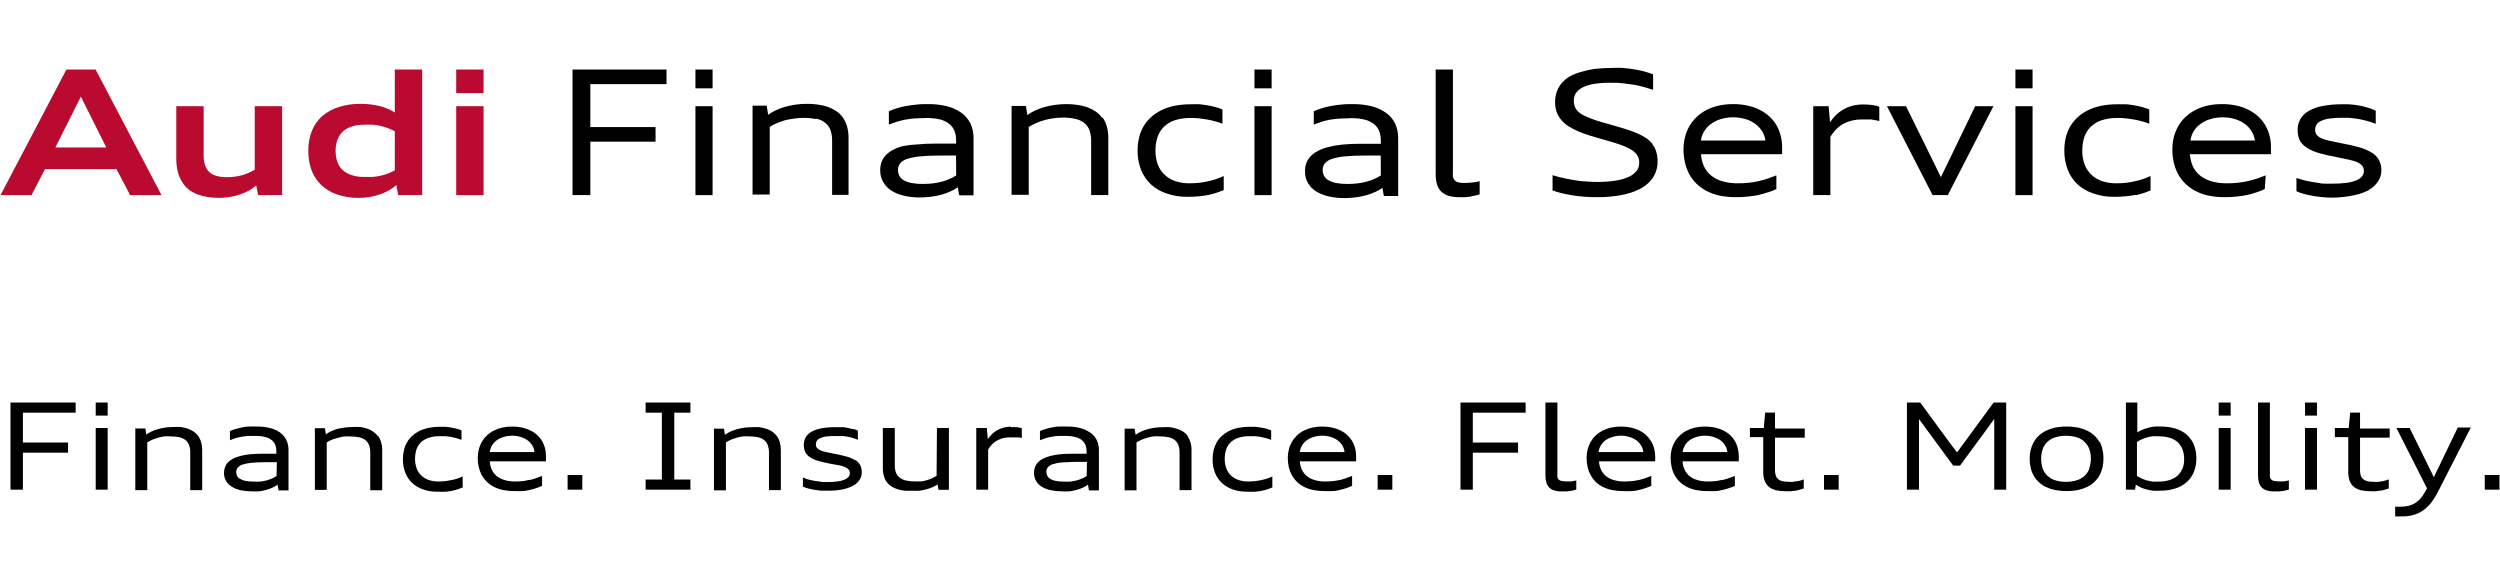 <svg xmlns="http://www.w3.org/2000/svg" xmlns:xlink="http://www.w3.org/1999/xlink" width="274" height="64" viewBox="0 0 274 64"><defs><clipPath id="a"><path d="M14.26,21.38l-1.49-2.84H4.93L3.46,21.38H.06L7.28,7.62h3.2L17.7,21.38ZM9.94,12.74c-.18-.37-.36-.72-.54-1.07l-.54-1.08-.54,1.08-.54,1.08L6.07,16.16h5.58Z" style="fill:none;clip-rule:evenodd"/></clipPath><clipPath id="b"><path d="M28.29,21.38l-.21-1.06a4.5,4.5,0,0,1-.76.55,6.34,6.34,0,0,1-.95.42,7.11,7.11,0,0,1-1.08.28,7.48,7.48,0,0,1-1.16.12,9.9,9.9,0,0,1-1.23-.08,5.27,5.27,0,0,1-1.14-.27,3.66,3.66,0,0,1-1-.51A2.9,2.9,0,0,1,20,20a4,4,0,0,1-.51-1.14,6.33,6.33,0,0,1-.17-1.53V11.64h3V17a3.75,3.75,0,0,0,.14,1.07,1.85,1.85,0,0,0,.45.76,2,2,0,0,0,.79.44,4,4,0,0,0,1.16.15,5.94,5.94,0,0,0,.87-.06,4.89,4.89,0,0,0,.78-.15,5.59,5.59,0,0,0,.72-.26,7.46,7.46,0,0,0,.69-.35V11.64h3v9.74Z" style="fill:none;clip-rule:evenodd"/></clipPath><clipPath id="c"><path d="M43.64,21.38l-.2-1.1a4.08,4.08,0,0,1-.8.57,5.15,5.15,0,0,1-1,.45,8,8,0,0,1-1.12.29,6.94,6.94,0,0,1-1.2.1A7.1,7.1,0,0,1,37,21.33a4.79,4.79,0,0,1-1.74-1,4.52,4.52,0,0,1-1.1-1.63,6,6,0,0,1-.37-2.17,5.69,5.69,0,0,1,.38-2.16,4.44,4.44,0,0,1,1.12-1.63,5.24,5.24,0,0,1,1.81-1,7.76,7.76,0,0,1,2.46-.36,7.59,7.59,0,0,1,1.07.07,8,8,0,0,1,1,.18,6.2,6.2,0,0,1,.89.3,4.82,4.82,0,0,1,.75.4V7.62h3V21.38Zm-.37-7a6.74,6.74,0,0,0-.74-.33,5,5,0,0,0-.78-.24,7.18,7.18,0,0,0-.85-.14,9.71,9.71,0,0,0-1,0,4.49,4.49,0,0,0-1.33.19,2.64,2.64,0,0,0-1,.56,2.39,2.39,0,0,0-.59.9,3.82,3.82,0,0,0,0,2.44,2.28,2.28,0,0,0,.59.89,2.49,2.49,0,0,0,1,.55,4.19,4.19,0,0,0,1.33.19c.36,0,.68,0,1,0a7.18,7.18,0,0,0,.85-.14,5,5,0,0,0,.78-.24,6.87,6.87,0,0,0,.74-.34Z" style="fill:none;clip-rule:evenodd"/></clipPath><clipPath id="d"><rect x="0.06" y="7.4" width="273.88" height="49.21" style="fill:none"/></clipPath><clipPath id="e"><rect x="1.06" y="7.39" width="273" height="50" style="fill:none"/></clipPath><clipPath id="f"><path d="M50,10.21h3V7.62H50Zm0,11.18h3V11.64H50Z" style="fill:none;clip-rule:evenodd"/></clipPath><clipPath id="g"><rect x="0.06" y="7.39" width="274" height="50" style="fill:none"/></clipPath><clipPath id="h"><polygon points="71.85 13.93 64.7 13.93 64.7 9.22 73.05 9.22 73.05 7.62 62.75 7.62 62.75 21.38 64.7 21.38 64.7 15.53 71.85 15.53 71.85 13.93" style="fill:none;clip-rule:evenodd"/></clipPath><clipPath id="j"><rect x="76.22" y="11.64" width="1.88" height="9.75" style="fill:none"/></clipPath><clipPath id="l"><rect x="76.22" y="7.62" width="1.88" height="2.06" style="fill:none"/></clipPath><clipPath id="n"><path d="M89.42,13a2.25,2.25,0,0,1,1,.44,1.81,1.81,0,0,1,.59.79,3.36,3.36,0,0,1,.19,1.22v5.91H93V15.15a4.53,4.53,0,0,0-.16-1.28,3.24,3.24,0,0,0-.47-1,2.7,2.7,0,0,0-.73-.7,4.17,4.17,0,0,0-.92-.46,5.26,5.26,0,0,0-1.09-.25,7.67,7.67,0,0,0-1.19-.08,8.69,8.69,0,0,0-1.26.09,9.9,9.9,0,0,0-1.16.24,6.76,6.76,0,0,0-1,.38,5,5,0,0,0-.83.49l-.16-1H82.48v9.74h1.88V13.91a5.11,5.11,0,0,1,.74-.39,9.41,9.41,0,0,1,.9-.33A10,10,0,0,1,87,13a7.59,7.59,0,0,1,1.07-.08,5.91,5.91,0,0,1,1.34.13" style="fill:none;clip-rule:evenodd"/></clipPath><clipPath id="p"><path d="M105.32,12.33a4.63,4.63,0,0,0-1.56-.69,8,8,0,0,0-2-.23c-.49,0-.95,0-1.36.06a11.4,11.4,0,0,0-1.15.16,7.59,7.59,0,0,0-1,.25,8,8,0,0,0-.83.31v1.46c.28-.11.57-.21.85-.3a8.06,8.06,0,0,1,.91-.23,10.33,10.33,0,0,1,1.07-.14c.39,0,.82-.05,1.31-.05a6.23,6.23,0,0,1,1.47.16,2.66,2.66,0,0,1,1,.48,1.92,1.92,0,0,1,.58.77,2.91,2.91,0,0,1,.18,1.06v.34l-.74,0-.78,0h-.81a18.48,18.48,0,0,0-1.92.09A9.91,9.91,0,0,0,99,16a5,5,0,0,0-1.14.43,3.07,3.07,0,0,0-.79.59,2.23,2.23,0,0,0-.46.75,2.81,2.81,0,0,0-.14.89A2.43,2.43,0,0,0,96.83,20a2.67,2.67,0,0,0,.91.92,4.56,4.56,0,0,0,1.37.54,7.58,7.58,0,0,0,1.7.18,9.65,9.65,0,0,0,1.23-.08,7.54,7.54,0,0,0,1.13-.22,6.64,6.64,0,0,0,1-.36,4.09,4.09,0,0,0,.8-.46l.16.89h1.57V15.15a3.71,3.71,0,0,0-.35-1.65A3.25,3.25,0,0,0,105.32,12.33Zm-.52,6.89a3.71,3.71,0,0,1-.71.39,5.31,5.31,0,0,1-.85.3,7.39,7.39,0,0,1-1,.19,9.56,9.56,0,0,1-1.09.06,6.34,6.34,0,0,1-1.24-.1,2.71,2.71,0,0,1-.85-.3,1.21,1.21,0,0,1-.49-.49,1.4,1.4,0,0,1-.15-.66,1.09,1.09,0,0,1,.24-.71,1.72,1.72,0,0,1,.78-.49,6.7,6.7,0,0,1,1.39-.27,20.2,20.2,0,0,1,2.07-.09h1.88Z" style="fill:none;clip-rule:evenodd"/></clipPath><clipPath id="r"><path d="M120.78,12.9a2.7,2.7,0,0,0-.73-.7,4.17,4.17,0,0,0-.92-.46,5.26,5.26,0,0,0-1.09-.25,7.67,7.67,0,0,0-1.19-.08,8.69,8.69,0,0,0-1.26.09,9.9,9.9,0,0,0-1.16.24,6.76,6.76,0,0,0-1,.38,5,5,0,0,0-.83.49l-.16-1h-1.57v9.74h1.88V13.91a5.11,5.11,0,0,1,.74-.39,7.28,7.28,0,0,1,1.91-.55,7.48,7.48,0,0,1,1.07-.08,5.91,5.91,0,0,1,1.34.13,2.49,2.49,0,0,1,1,.43,1.91,1.91,0,0,1,.59.8,3.59,3.59,0,0,1,.19,1.22v5.91h1.88V15.15a4.53,4.53,0,0,0-.16-1.28,3.24,3.24,0,0,0-.47-1" style="fill:none;clip-rule:evenodd"/></clipPath><clipPath id="t"><path d="M134.12,20.87V19.29c-.21.1-.44.19-.7.29a7.24,7.24,0,0,1-.85.25,8.86,8.86,0,0,1-1,.19,11.12,11.12,0,0,1-1.21.07,4.91,4.91,0,0,1-1.53-.23,3.24,3.24,0,0,1-1.17-.69,3,3,0,0,1-.76-1.12,4.34,4.34,0,0,1-.26-1.55,4.46,4.46,0,0,1,.22-1.45,2.77,2.77,0,0,1,.68-1.13,3.15,3.15,0,0,1,1.19-.73,5.33,5.33,0,0,1,1.75-.26c.34,0,.68,0,1,.05s.64.08.94.14.58.12.84.2a5.05,5.05,0,0,1,.72.24V12a7,7,0,0,0-.7-.25c-.27-.07-.55-.14-.85-.19s-.62-.1-.94-.13-.66,0-1,0a9,9,0,0,0-1.79.17,6.41,6.41,0,0,0-1.46.5,4.92,4.92,0,0,0-1.13.78,4.67,4.67,0,0,0-.8,1,4.48,4.48,0,0,0-.47,1.22,5.75,5.75,0,0,0-.16,1.39,5.65,5.65,0,0,0,.37,2.1,4.48,4.48,0,0,0,1.08,1.61,4.8,4.8,0,0,0,1.71,1,6.67,6.67,0,0,0,2.31.37,13,13,0,0,0,1.32-.06,9.34,9.34,0,0,0,1.05-.16,7.5,7.5,0,0,0,.86-.24c.26-.09.51-.18.74-.28" style="fill:none;clip-rule:evenodd"/></clipPath><clipPath id="v"><rect x="137.49" y="7.62" width="1.88" height="2.06" style="fill:none"/></clipPath><clipPath id="x"><rect x="137.49" y="11.64" width="1.88" height="9.75" style="fill:none"/></clipPath><clipPath id="z"><path d="M151.86,12.33a4.63,4.63,0,0,0-1.56-.69,8,8,0,0,0-2-.23c-.49,0-.95,0-1.36.06a11.4,11.4,0,0,0-1.15.16,9,9,0,0,0-1.8.56v1.46c.28-.11.57-.21.85-.3a8.06,8.06,0,0,1,.91-.23A10.33,10.33,0,0,1,146.8,13c.39,0,.82-.05,1.31-.05a6.23,6.23,0,0,1,1.47.16,2.74,2.74,0,0,1,1,.48,1.92,1.92,0,0,1,.58.77,2.91,2.91,0,0,1,.18,1.06v.34l-.74,0-.78,0H149a18.48,18.48,0,0,0-1.92.09,9.91,9.91,0,0,0-1.52.27,5,5,0,0,0-1.14.43,3.07,3.07,0,0,0-.79.59,2.23,2.23,0,0,0-.46.75,2.56,2.56,0,0,0-.14.89,2.43,2.43,0,0,0,.33,1.29,2.67,2.67,0,0,0,.91.92,4.56,4.56,0,0,0,1.37.54,7.58,7.58,0,0,0,1.7.18,9.65,9.65,0,0,0,1.23-.08,7.8,7.8,0,0,0,1.13-.22,6.51,6.51,0,0,0,1-.36,4.18,4.18,0,0,0,.81-.46l.16.89h1.57V15.15a3.71,3.71,0,0,0-.35-1.65A3.25,3.25,0,0,0,151.86,12.33Zm-.52,6.89a3.71,3.71,0,0,1-.71.39,5.31,5.31,0,0,1-.85.3,7.24,7.24,0,0,1-1,.19,9.25,9.25,0,0,1-1.08.06,6.34,6.34,0,0,1-1.24-.1,2.71,2.71,0,0,1-.85-.3,1.16,1.16,0,0,1-.49-.49,1.4,1.4,0,0,1-.16-.66,1.1,1.1,0,0,1,.25-.71,1.72,1.72,0,0,1,.78-.49,6.7,6.7,0,0,1,1.39-.27,20.2,20.2,0,0,1,2.07-.09h1.88Z" style="fill:none;clip-rule:evenodd"/></clipPath><clipPath id="ab"><path d="M161.21,21.52l.52-.1.44-.11V19.86a4.78,4.78,0,0,1-.78.14,7.81,7.81,0,0,1-1,.05,2,2,0,0,1-.6-.07.81.81,0,0,1-.37-.23.94.94,0,0,1-.18-.36,2.68,2.68,0,0,1,0-.52V7.62h-1.89V19.1a4,4,0,0,0,.14,1.09,1.87,1.87,0,0,0,.44.78,2,2,0,0,0,.81.48,4,4,0,0,0,1.23.16l.7,0,.6-.07" style="fill:none;clip-rule:evenodd"/></clipPath><clipPath id="ad"><path d="M181.12,15.78a3.13,3.13,0,0,0-.76-.68,6.54,6.54,0,0,0-1.06-.55c-.4-.16-.84-.32-1.34-.47l-1.61-.47c-.53-.14-1-.28-1.4-.41a9.38,9.38,0,0,1-1-.38,4.76,4.76,0,0,1-.72-.37,2.19,2.19,0,0,1-.44-.41,1.29,1.29,0,0,1-.23-.47,2,2,0,0,1-.07-.56,1.49,1.49,0,0,1,.25-.84,2,2,0,0,1,.76-.61,4.45,4.45,0,0,1,1.24-.37,10.86,10.86,0,0,1,1.72-.12c.5,0,1,0,1.4.06s.85.09,1.23.16.74.15,1.09.25.67.2,1,.3V8.15c-.28-.11-.59-.21-.93-.31a9.71,9.71,0,0,0-1.08-.23c-.39-.07-.81-.12-1.25-.16s-.91,0-1.4,0a14.26,14.26,0,0,0-1.8.11,9.38,9.38,0,0,0-1.49.34A5.3,5.3,0,0,0,172,8.4a3.59,3.59,0,0,0-.85.73,2.93,2.93,0,0,0-.52.9,3.31,3.31,0,0,0-.19,1.05,3.45,3.45,0,0,0,.15,1.15,3.08,3.08,0,0,0,.51.9,3.75,3.75,0,0,0,.81.71,7.64,7.64,0,0,0,1.07.56c.4.17.83.32,1.3.47s1,.29,1.48.43.91.26,1.29.38.72.24,1,.36a5.09,5.09,0,0,1,.74.37,2.31,2.31,0,0,1,.5.4,1.71,1.71,0,0,1,.29.48,1.77,1.77,0,0,1,.08.58,1.37,1.37,0,0,1-.3.87,2.29,2.29,0,0,1-.88.66,5.76,5.76,0,0,1-1.42.4,12.43,12.43,0,0,1-1.94.14q-.69,0-1.38-.06c-.45,0-.89-.09-1.32-.16s-.83-.15-1.21-.24-.73-.18-1.05-.28v1.67a8.83,8.83,0,0,0,1,.3c.36.09.76.17,1.17.24s.86.11,1.33.15.93.05,1.42.05a14,14,0,0,0,2-.13,9.17,9.17,0,0,0,1.65-.36,5.81,5.81,0,0,0,1.28-.57,4.08,4.08,0,0,0,.91-.76,3,3,0,0,0,.55-.93,3.13,3.13,0,0,0,.2-1.07,3.63,3.63,0,0,0-.14-1.14,2.4,2.4,0,0,0-.45-.87" style="fill:none;clip-rule:evenodd"/></clipPath><clipPath id="af"><path d="M193.81,21.07a7,7,0,0,0,.88-.35v-1.5l-.88.33c-.3.1-.61.19-.95.28s-.71.14-1.1.19a10.24,10.24,0,0,1-1.29.07,5.92,5.92,0,0,1-1.72-.23,3.42,3.42,0,0,1-1.23-.64,2.77,2.77,0,0,1-.77-1,3.76,3.76,0,0,1-.32-1.32h8.89a.76.76,0,0,1,0-.15c0-.07,0-.13,0-.19a1.48,1.48,0,0,0,0-.21v-.19a5.11,5.11,0,0,0-.16-1.31,4.87,4.87,0,0,0-.47-1.15,4.16,4.16,0,0,0-.78-.95,4.71,4.71,0,0,0-1.06-.72,5.35,5.35,0,0,0-1.33-.46,7.08,7.08,0,0,0-1.57-.16,7.43,7.43,0,0,0-1.61.17,5.9,5.9,0,0,0-1.34.49,5,5,0,0,0-1.07.77,4.72,4.72,0,0,0-.78,1,4.54,4.54,0,0,0-.47,1.19,5.35,5.35,0,0,0-.17,1.34,6.62,6.62,0,0,0,.16,1.44,5.2,5.2,0,0,0,.47,1.27,4.52,4.52,0,0,0,.79,1.05,4.77,4.77,0,0,0,1.11.8,6,6,0,0,0,1.43.51,8.69,8.69,0,0,0,1.76.17,11.54,11.54,0,0,0,1.36-.07,10.09,10.09,0,0,0,1.18-.18,7,7,0,0,0,1-.29m-7-6.67a2.82,2.82,0,0,1,.76-.82,3.35,3.35,0,0,1,1.09-.53,4.43,4.43,0,0,1,1.34-.19,4.48,4.48,0,0,1,1.34.19,3.4,3.4,0,0,1,1.08.53,3,3,0,0,1,.76.82,2.56,2.56,0,0,1,.35,1h-7.07a2.56,2.56,0,0,1,.35-1" style="fill:none;clip-rule:evenodd"/></clipPath><clipPath id="ah"><path d="M204.23,11.45a4.62,4.62,0,0,0-1.28.16,4,4,0,0,0-1,.44,3.8,3.8,0,0,0-.79.62,5.55,5.55,0,0,0-.59.73l-.15-1.76h-1.69v9.74h1.88V15a3.29,3.29,0,0,1,.26-.39,3.36,3.36,0,0,1,.36-.42,3.21,3.21,0,0,1,.47-.41,3.34,3.34,0,0,1,.62-.35,4,4,0,0,1,.76-.24,4.42,4.42,0,0,1,.93-.1l.53,0,.51,0,.48.08a3.12,3.12,0,0,1,.44.09V11.69a3.54,3.54,0,0,0-.76-.18,7.21,7.21,0,0,0-1-.06" style="fill:none;clip-rule:evenodd"/></clipPath><clipPath id="aj"><path d="M213.48,21.38l5-9.74h-2l-3,6.21-.38.78c-.13.26-.26.52-.38.78l-.38-.78c-.13-.26-.26-.52-.38-.78l-3.06-6.21h-2.09l5,9.74Z" style="fill:none;clip-rule:evenodd"/></clipPath><clipPath id="al"><rect x="220.89" y="7.62" width="1.88" height="2.06" style="fill:none"/></clipPath><clipPath id="an"><rect x="220.89" y="11.64" width="1.88" height="9.75" style="fill:none"/></clipPath><clipPath id="ap"><path d="M234.1,21.39a8.12,8.12,0,0,0,.86-.24c.26-.09.51-.18.74-.28V19.29c-.21.1-.45.19-.7.29a7.43,7.43,0,0,1-.86.25,8.86,8.86,0,0,1-1,.19,9,9,0,0,1-1.2.07,4.82,4.82,0,0,1-1.53-.23,3.37,3.37,0,0,1-1.18-.69,3.15,3.15,0,0,1-.75-1.12,4.13,4.13,0,0,1-.26-1.55,4.75,4.75,0,0,1,.21-1.45,2.9,2.9,0,0,1,.69-1.13,3.15,3.15,0,0,1,1.19-.73,5.29,5.29,0,0,1,1.75-.26c.34,0,.68,0,1,.05s.64.08.94.14.58.12.84.2a6.07,6.07,0,0,1,.72.24V12a6.42,6.42,0,0,0-.71-.25c-.26-.07-.55-.13-.85-.19a8.88,8.88,0,0,0-.94-.13c-.33,0-.65,0-1,0a9,9,0,0,0-1.8.17,6.59,6.59,0,0,0-1.46.5,4.85,4.85,0,0,0-1.12.78,4.39,4.39,0,0,0-.8,1,4.85,4.85,0,0,0-.48,1.22,6.3,6.3,0,0,0-.15,1.39,5.65,5.65,0,0,0,.37,2.1,4.46,4.46,0,0,0,1.07,1.61,4.84,4.84,0,0,0,1.72,1,6.67,6.67,0,0,0,2.31.37,13,13,0,0,0,1.31-.06,9.54,9.54,0,0,0,1.06-.16" style="fill:none;clip-rule:evenodd"/></clipPath><clipPath id="ar"><path d="M248.32,19.22l-.88.33c-.3.1-.62.19-1,.28s-.7.14-1.09.19a10.24,10.24,0,0,1-1.29.07,5.87,5.87,0,0,1-1.72-.23,3.42,3.42,0,0,1-1.23-.64,2.8,2.8,0,0,1-.78-1,4.26,4.26,0,0,1-.32-1.32h8.89s0-.1,0-.15a1.15,1.15,0,0,1,0-.19c0-.07,0-.14,0-.21v-.19a5.11,5.11,0,0,0-.16-1.31,4.51,4.51,0,0,0-.48-1.15,4.12,4.12,0,0,0-.77-.95,4.71,4.71,0,0,0-1.06-.72,5.35,5.35,0,0,0-1.33-.46,7.08,7.08,0,0,0-1.57-.16,7.36,7.36,0,0,0-1.61.17,5.9,5.9,0,0,0-1.34.49,5,5,0,0,0-1.07.77,4.42,4.42,0,0,0-.78,1,5,5,0,0,0-.48,1.19,5.85,5.85,0,0,0-.16,1.34,6.05,6.05,0,0,0,.16,1.44,4.82,4.82,0,0,0,.47,1.27,4.52,4.52,0,0,0,.79,1.05,4.77,4.77,0,0,0,1.11.8,5.88,5.88,0,0,0,1.43.51,8.69,8.69,0,0,0,1.76.17,11.54,11.54,0,0,0,1.36-.07,9.6,9.6,0,0,0,1.17-.18,7.19,7.19,0,0,0,1-.29,7.68,7.68,0,0,0,.88-.35Zm-7.9-4.82a2.69,2.69,0,0,1,.76-.82,3.35,3.35,0,0,1,1.09-.53,4.43,4.43,0,0,1,1.34-.19,4.36,4.36,0,0,1,1.33.19,3.35,3.35,0,0,1,1.09.53,2.79,2.79,0,0,1,.75.82,2.44,2.44,0,0,1,.36,1h-7.07A2.56,2.56,0,0,1,240.42,14.4Z" style="fill:none;clip-rule:evenodd"/></clipPath><clipPath id="at"><path d="M259.63,20.81a2.87,2.87,0,0,0,1-.92A2.17,2.17,0,0,0,261,18.7a2.35,2.35,0,0,0-.27-1.17,2.14,2.14,0,0,0-.8-.81,5.4,5.4,0,0,0-1.36-.58c-.55-.15-1.2-.3-1.94-.44l-1.24-.25a5.46,5.46,0,0,1-.9-.27,1.42,1.42,0,0,1-.56-.38.85.85,0,0,1-.19-.58,1.06,1.06,0,0,1,.16-.57,1.1,1.1,0,0,1,.52-.41,2.91,2.91,0,0,1,.91-.25,9,9,0,0,1,1.36-.08l.72,0,.68.07.65.11.61.14.54.16.49.18V12.13l-.46-.2c-.17-.06-.34-.12-.53-.17s-.38-.1-.59-.15l-.65-.11-.71-.07-.75,0a10.83,10.83,0,0,0-2.21.2,4.67,4.67,0,0,0-1.51.57,2.3,2.3,0,0,0-1.15,2.06,2.47,2.47,0,0,0,.26,1.17,2.3,2.3,0,0,0,.81.8,4.92,4.92,0,0,0,1.36.57c.55.16,1.19.3,1.94.44l1.24.26a4.63,4.63,0,0,1,.9.27,1.54,1.54,0,0,1,.56.39.87.87,0,0,1,.19.59.91.91,0,0,1-.21.59,1.62,1.62,0,0,1-.63.43,4.38,4.38,0,0,1-1.07.27,11,11,0,0,1-1.51.09c-.23,0-.48,0-.72,0s-.5,0-.75-.07l-.73-.11-.68-.13c-.22-.05-.42-.1-.6-.16l-.49-.15v1.45a4.6,4.6,0,0,0,.75.27c.3.09.62.16,1,.23s.71.11,1.1.15.77.05,1.15.05A11.37,11.37,0,0,0,258,21.4a5.91,5.91,0,0,0,1.67-.59" style="fill:none;clip-rule:evenodd"/></clipPath><clipPath id="av"><polygon points="1.15 53.67 2.51 53.67 2.51 49.61 7.46 49.61 7.46 48.5 2.51 48.5 2.51 45.23 8.29 45.23 8.29 44.12 1.15 44.12 1.15 53.67" style="fill:none;clip-rule:evenodd"/></clipPath><clipPath id="ax"><rect x="10.49" y="44.12" width="1.31" height="1.43" style="fill:none"/></clipPath><clipPath id="az"><rect x="10.49" y="46.91" width="1.31" height="6.76" style="fill:none"/></clipPath><clipPath id="bb"><path d="M21.72,47.78a2.07,2.07,0,0,0-.5-.48,2.81,2.81,0,0,0-.65-.32,4.12,4.12,0,0,0-.75-.18,7.22,7.22,0,0,0-.82,0,6,6,0,0,0-1.68.23,4.55,4.55,0,0,0-.71.26,4.44,4.44,0,0,0-.58.34l-.1-.67h-1.1v6.76h1.31V48.49a4,4,0,0,1,.51-.28,5.16,5.16,0,0,1,.63-.22,5,5,0,0,1,.69-.16,4.65,4.65,0,0,1,.75,0,4.31,4.31,0,0,1,.93.09,1.72,1.72,0,0,1,.67.3,1.33,1.33,0,0,1,.4.55,2.34,2.34,0,0,1,.13.85v4.1h1.31V49.35a3,3,0,0,0-.12-.89,2.13,2.13,0,0,0-.32-.68" style="fill:none;clip-rule:evenodd"/></clipPath><clipPath id="bd"><path d="M30.67,47.39a3.14,3.14,0,0,0-1.08-.48,5.55,5.55,0,0,0-1.4-.16,9.06,9.06,0,0,0-.94,0c-.29,0-.56.06-.8.11s-.47.11-.68.17-.39.14-.57.22v1l.59-.22a5.47,5.47,0,0,1,.64-.15,5.15,5.15,0,0,1,.73-.1c.27,0,.58,0,.91,0a3.76,3.76,0,0,1,1,.12,1.75,1.75,0,0,1,.7.33,1.31,1.31,0,0,1,.4.53,2.13,2.13,0,0,1,.12.74v.23l-.51,0-.54,0H28.7a13.11,13.11,0,0,0-1.33.06,7,7,0,0,0-1.06.19,3.62,3.62,0,0,0-.79.3,2.11,2.11,0,0,0-.55.4,1.63,1.63,0,0,0-.31.52,1.8,1.8,0,0,0-.11.62,1.72,1.72,0,0,0,.23.9,1.84,1.84,0,0,0,.64.63,2.91,2.91,0,0,0,.95.38,5.48,5.48,0,0,0,1.18.12,7.77,7.77,0,0,0,.85,0,5.65,5.65,0,0,0,.78-.16,4.17,4.17,0,0,0,.68-.24,2.76,2.76,0,0,0,.56-.33l.11.63h1.09V49.35a2.47,2.47,0,0,0-.25-1.15A2.18,2.18,0,0,0,30.67,47.39Zm-.36,4.77a2.32,2.32,0,0,1-.49.28,4.53,4.53,0,0,1-.59.21,6.32,6.32,0,0,1-.68.13,6.06,6.06,0,0,1-.75,0,4.37,4.37,0,0,1-.87-.07,1.64,1.64,0,0,1-.58-.21A.8.8,0,0,1,26,52.2a1,1,0,0,1-.11-.46.77.77,0,0,1,.17-.49,1.17,1.17,0,0,1,.54-.34,4.77,4.77,0,0,1,1-.19q.6-.06,1.44-.06h1.3Z" style="fill:none;clip-rule:evenodd"/></clipPath><clipPath id="bf"><path d="M41.4,47.78a1.94,1.94,0,0,0-.51-.48,2.74,2.74,0,0,0-.64-.32,4.33,4.33,0,0,0-.75-.18,7.55,7.55,0,0,0-.83,0,6.15,6.15,0,0,0-.87.06A6.83,6.83,0,0,0,37,47a5,5,0,0,0-.71.26,4.29,4.29,0,0,0-.57.34l-.11-.67H34.51v6.76h1.3V48.49a3.57,3.57,0,0,1,.52-.28A5,5,0,0,1,37,48a4.79,4.79,0,0,1,.7-.16,4.53,4.53,0,0,1,.74,0,4.19,4.19,0,0,1,.93.09,1.65,1.65,0,0,1,.67.3,1.35,1.35,0,0,1,.41.55,2.34,2.34,0,0,1,.13.85v4.1h1.31V49.35a3,3,0,0,0-.12-.89,2.67,2.67,0,0,0-.32-.68" style="fill:none;clip-rule:evenodd"/></clipPath><clipPath id="bh"><path d="M49.57,52.59a6.46,6.46,0,0,1-.71.13,7,7,0,0,1-.83.05A3.29,3.29,0,0,1,47,52.61a2.26,2.26,0,0,1-.81-.48,2,2,0,0,1-.52-.78,2.93,2.93,0,0,1-.18-1.07,3.24,3.24,0,0,1,.15-1,2.07,2.07,0,0,1,.47-.78,2.15,2.15,0,0,1,.83-.5,3.34,3.34,0,0,1,1.21-.19c.24,0,.47,0,.7,0a6,6,0,0,1,.65.09l.59.14.49.17V47.17a3.46,3.46,0,0,0-.49-.17,4.93,4.93,0,0,0-.58-.13,6.57,6.57,0,0,0-.66-.09c-.22,0-.45,0-.68,0a5.93,5.93,0,0,0-1.24.12,4.22,4.22,0,0,0-1,.35,3.61,3.61,0,0,0-.78.54,2.94,2.94,0,0,0-.55.71,3,3,0,0,0-.33.85,4.21,4.21,0,0,0-.11,1,4,4,0,0,0,.26,1.46,3.14,3.14,0,0,0,.74,1.11,3.43,3.43,0,0,0,1.2.72,4.65,4.65,0,0,0,1.59.25,8.54,8.54,0,0,0,.92,0,6.66,6.66,0,0,0,.73-.11c.22-.05.42-.1.6-.16l.51-.2V52.22l-.49.2a5.35,5.35,0,0,1-.59.17" style="fill:none;clip-rule:evenodd"/></clipPath><clipPath id="bj"><path d="M59.42,48.34a3.39,3.39,0,0,0-.54-.66,3,3,0,0,0-.74-.5,4,4,0,0,0-.92-.32,5.29,5.29,0,0,0-1.09-.11,4.84,4.84,0,0,0-1.11.12,4.26,4.26,0,0,0-.93.34,3.1,3.1,0,0,0-.74.53,2.79,2.79,0,0,0-.54.7,2.94,2.94,0,0,0-.33.82,3.59,3.59,0,0,0-.12.93,4.64,4.64,0,0,0,.11,1,3.56,3.56,0,0,0,.33.88,3.25,3.25,0,0,0,.55.73,3.15,3.15,0,0,0,.77.55,4,4,0,0,0,1,.35,5.73,5.73,0,0,0,1.22.12,9.18,9.18,0,0,0,.94,0c.29,0,.56-.08.82-.13a6.43,6.43,0,0,0,.7-.2,5.53,5.53,0,0,0,.61-.24V52.16l-.61.23a6.36,6.36,0,0,1-.66.2c-.24,0-.49.1-.76.13a8.12,8.12,0,0,1-.9.05,3.9,3.9,0,0,1-1.19-.16,2.5,2.5,0,0,1-.86-.44,2,2,0,0,1-.53-.7,2.64,2.64,0,0,1-.22-.91h6.16a.37.37,0,0,0,0-.11.53.53,0,0,0,0-.13s0-.09,0-.14V50a3.76,3.76,0,0,0-.11-.9A3.36,3.36,0,0,0,59.42,48.34Zm-5.74,1.21a1.91,1.91,0,0,1,.24-.73,2,2,0,0,1,.53-.57,2.49,2.49,0,0,1,.75-.36,3.16,3.16,0,0,1,1.86,0,2.38,2.38,0,0,1,.75.36,2,2,0,0,1,.53.57,1.85,1.85,0,0,1,.24.73Z" style="fill:none;clip-rule:evenodd"/></clipPath><clipPath id="bl"><rect x="62.21" y="52.06" width="1.61" height="1.61" style="fill:none"/></clipPath><clipPath id="bn"><polygon points="70.76 45.23 72.54 45.23 72.54 52.56 70.76 52.56 70.76 53.67 75.67 53.67 75.67 52.56 73.9 52.56 73.9 45.23 75.67 45.23 75.67 44.12 70.76 44.12 70.76 45.23" style="fill:none;clip-rule:evenodd"/></clipPath><clipPath id="bp"><path d="M85.13,47.78a2.07,2.07,0,0,0-.5-.48A3,3,0,0,0,84,47a4.44,4.44,0,0,0-.76-.18,7.22,7.22,0,0,0-.82,0,6.4,6.4,0,0,0-.88.06,6.27,6.27,0,0,0-.8.17,5,5,0,0,0-.71.26,4.44,4.44,0,0,0-.58.34l-.1-.67h-1.1v6.76h1.31V48.49a4,4,0,0,1,.51-.28,5.83,5.83,0,0,1,.63-.22,4.79,4.79,0,0,1,.7-.16,4.53,4.53,0,0,1,.74,0,4.31,4.31,0,0,1,.93.09,1.65,1.65,0,0,1,.67.3,1.25,1.25,0,0,1,.4.55,2.32,2.32,0,0,1,.14.85v4.1h1.3V49.35a3.38,3.38,0,0,0-.11-.89,2.39,2.39,0,0,0-.33-.68" style="fill:none;clip-rule:evenodd"/></clipPath><clipPath id="br"><path d="M93.71,50.43a3.67,3.67,0,0,0-.95-.4c-.38-.1-.82-.21-1.34-.3l-.86-.18a3.58,3.58,0,0,1-.62-.18,1.08,1.08,0,0,1-.39-.27.58.58,0,0,1-.13-.4.75.75,0,0,1,.11-.4.87.87,0,0,1,.36-.28,2.16,2.16,0,0,1,.63-.18,8.2,8.2,0,0,1,.94-.05,4.1,4.1,0,0,1,.5,0,3.91,3.91,0,0,1,.48,0l.45.07.41.09.38.12a2.68,2.68,0,0,1,.34.13v-1l-.32-.14L93.34,47l-.41-.1-.45-.08-.49,0a4.61,4.61,0,0,0-.53,0,7.36,7.36,0,0,0-1.52.14,3.36,3.36,0,0,0-1.06.39,1.69,1.69,0,0,0-.6.62,1.87,1.87,0,0,0,0,1.62,1.5,1.5,0,0,0,.56.56,3.17,3.17,0,0,0,.94.39c.38.11.83.21,1.35.31L92,51a2.68,2.68,0,0,1,.62.19,1,1,0,0,1,.39.27.58.58,0,0,1,.13.4.66.66,0,0,1-.14.41,1.14,1.14,0,0,1-.44.3,2.65,2.65,0,0,1-.74.19,7.9,7.9,0,0,1-1,.07l-.5,0c-.17,0-.35,0-.52-.06l-.51-.07-.47-.09-.42-.11L88,52.33v1a4.22,4.22,0,0,0,.52.19,5.56,5.56,0,0,0,.67.15l.76.11c.27,0,.53,0,.8,0a7.62,7.62,0,0,0,1.6-.14,4.35,4.35,0,0,0,1.16-.41,1.9,1.9,0,0,0,.7-.64,1.48,1.48,0,0,0,.24-.82,1.67,1.67,0,0,0-.18-.81,1.6,1.6,0,0,0-.56-.57" style="fill:none;clip-rule:evenodd"/></clipPath><clipPath id="bt"><path d="M102.65,52.15a5.48,5.48,0,0,1-.53.28,3.62,3.62,0,0,1-.55.2,3.33,3.33,0,0,1-.6.13c-.21,0-.44,0-.7,0a4.41,4.41,0,0,1-.94-.09,1.68,1.68,0,0,1-.69-.3,1.25,1.25,0,0,1-.43-.53,2.14,2.14,0,0,1-.14-.81V46.91H96.76v4.38a3.09,3.09,0,0,0,.12.91,2,2,0,0,0,.34.67,2,2,0,0,0,.52.47,3.29,3.29,0,0,0,.66.29,4.45,4.45,0,0,0,.76.15,7.56,7.56,0,0,0,.83,0,5.21,5.21,0,0,0,.8,0q.39-.06.75-.15a6.4,6.4,0,0,0,.66-.23,4.24,4.24,0,0,0,.56-.3l.1.58H104V46.91h-1.31Z" style="fill:none;clip-rule:evenodd"/></clipPath><clipPath id="bv"><path d="M110.81,46.77a3.09,3.09,0,0,0-.89.12,2.79,2.79,0,0,0-.7.3,2.66,2.66,0,0,0-.55.44,3.74,3.74,0,0,0-.41.5l-.1-1.22H107v6.76h1.3V49.26l.18-.26a1.68,1.68,0,0,1,.25-.29,1.9,1.9,0,0,1,.33-.29,2.19,2.19,0,0,1,.43-.24A2.44,2.44,0,0,1,110,48a3.27,3.27,0,0,1,.65-.06H111a2,2,0,0,1,.35,0l.33,0,.31.06V46.94a3,3,0,0,0-.53-.12,4.57,4.57,0,0,0-.67,0" style="fill:none;clip-rule:evenodd"/></clipPath><clipPath id="bx"><path d="M119.45,47.39a3.14,3.14,0,0,0-1.08-.48,5.5,5.5,0,0,0-1.4-.16,9.18,9.18,0,0,0-.94,0c-.29,0-.55.06-.8.11s-.47.11-.67.17-.4.14-.58.22v1l.6-.22a4.87,4.87,0,0,1,.63-.15,5.1,5.1,0,0,1,.74-.1c.26,0,.57,0,.91,0a3.73,3.73,0,0,1,1,.12,1.69,1.69,0,0,1,.7.33,1.31,1.31,0,0,1,.4.53,2.12,2.12,0,0,1,.13.74v.23l-.52,0-.54,0h-.56a13.26,13.26,0,0,0-1.33.06,6.62,6.62,0,0,0-1.05.19,3.71,3.71,0,0,0-.8.3,1.9,1.9,0,0,0-.54.4,1.5,1.5,0,0,0-.32.52,1.79,1.79,0,0,0-.1.62,1.63,1.63,0,0,0,.23.9,1.73,1.73,0,0,0,.63.63,3,3,0,0,0,1,.38,5.48,5.48,0,0,0,1.18.12,7.77,7.77,0,0,0,.85,0,5.65,5.65,0,0,0,.78-.16,4.17,4.17,0,0,0,.68-.24,2.76,2.76,0,0,0,.56-.33l.11.63h1.09V49.35a2.47,2.47,0,0,0-.25-1.15A2.09,2.09,0,0,0,119.45,47.39Zm-.35,4.77a2.4,2.4,0,0,1-.5.28,4.53,4.53,0,0,1-.59.21,6.32,6.32,0,0,1-.68.13,6.06,6.06,0,0,1-.75,0,4.26,4.26,0,0,1-.86-.07,1.7,1.7,0,0,1-.59-.21.8.8,0,0,1-.34-.34,1,1,0,0,1-.11-.46.77.77,0,0,1,.17-.49,1.17,1.17,0,0,1,.54-.34,4.74,4.74,0,0,1,1-.19c.39,0,.87-.06,1.43-.06h1.31Z" style="fill:none;clip-rule:evenodd"/></clipPath><clipPath id="bz"><path d="M130.18,47.78a1.94,1.94,0,0,0-.51-.48A2.74,2.74,0,0,0,129,47a4.33,4.33,0,0,0-.75-.18,7.4,7.4,0,0,0-.83,0,6.15,6.15,0,0,0-.87.06,6.83,6.83,0,0,0-.81.17,4.07,4.07,0,0,0-1.28.6l-.11-.67h-1.09v6.76h1.3V48.49a4.19,4.19,0,0,1,.52-.28,5,5,0,0,1,.62-.22,5.1,5.1,0,0,1,.7-.16,4.53,4.53,0,0,1,.74,0,4.19,4.19,0,0,1,.93.09,1.65,1.65,0,0,1,.67.3,1.27,1.27,0,0,1,.41.55,2.34,2.34,0,0,1,.13.85v4.1h1.31V49.35a3,3,0,0,0-.12-.89,2.37,2.37,0,0,0-.32-.68" style="fill:none;clip-rule:evenodd"/></clipPath><clipPath id="cb"><path d="M138.35,52.59a6,6,0,0,1-.71.13,7,7,0,0,1-.83.05,3.19,3.19,0,0,1-1.06-.16,2.31,2.31,0,0,1-.82-.48,2.14,2.14,0,0,1-.52-.78,2.93,2.93,0,0,1-.18-1.07,3.24,3.24,0,0,1,.15-1,2.07,2.07,0,0,1,.47-.78,2.15,2.15,0,0,1,.83-.5,3.34,3.34,0,0,1,1.21-.19c.24,0,.47,0,.7,0a6,6,0,0,1,.65.09l.59.14c.18.06.35.11.49.17V47.17a3.79,3.79,0,0,0-.48-.17,5.11,5.11,0,0,0-.59-.13,6.57,6.57,0,0,0-.66-.09c-.22,0-.45,0-.68,0a5.93,5.93,0,0,0-1.24.12,4.22,4.22,0,0,0-1,.35,3.61,3.61,0,0,0-.78.54,2.94,2.94,0,0,0-.55.71,3.34,3.34,0,0,0-.33.85,4.21,4.21,0,0,0-.11,1,4,4,0,0,0,.26,1.46,3.14,3.14,0,0,0,.74,1.11,3.43,3.43,0,0,0,1.2.72,4.67,4.67,0,0,0,1.6.25,8.47,8.47,0,0,0,.91,0,6.66,6.66,0,0,0,.73-.11c.22-.05.42-.1.6-.16l.51-.2V52.22l-.48.2c-.18.06-.38.12-.6.17" style="fill:none;clip-rule:evenodd"/></clipPath><clipPath id="cd"><path d="M148.2,48.34a3.06,3.06,0,0,0-.54-.66,3.14,3.14,0,0,0-.73-.5,4.34,4.34,0,0,0-.92-.32,5.47,5.47,0,0,0-1.1-.11,4.84,4.84,0,0,0-1.11.12,4.26,4.26,0,0,0-.93.34,3.1,3.1,0,0,0-.74.53,3,3,0,0,0-.54.7,2.94,2.94,0,0,0-.33.82,3.59,3.59,0,0,0-.12.93,4.64,4.64,0,0,0,.11,1,4,4,0,0,0,.33.88,3.25,3.25,0,0,0,.55.73,3.15,3.15,0,0,0,.77.55,4,4,0,0,0,1,.35,5.8,5.8,0,0,0,1.22.12,9.18,9.18,0,0,0,.94,0c.29,0,.57-.08.82-.13a6.43,6.43,0,0,0,.7-.2,4.84,4.84,0,0,0,.61-.24V52.16l-.61.23a5.7,5.7,0,0,1-.66.2,7.49,7.49,0,0,1-.76.13,8.08,8.08,0,0,1-.89.05,3.92,3.92,0,0,1-1.2-.16,2.36,2.36,0,0,1-.85-.44,2,2,0,0,1-.54-.7,2.64,2.64,0,0,1-.22-.91h6.17v-.11a.53.53,0,0,0,0-.13.66.66,0,0,0,0-.14V50a3.76,3.76,0,0,0-.11-.9A3.36,3.36,0,0,0,148.2,48.34Zm-5.74,1.21a1.91,1.91,0,0,1,.24-.73,2,2,0,0,1,.53-.57,2.61,2.61,0,0,1,.75-.36,3.12,3.12,0,0,1,.93-.14,3,3,0,0,1,.93.14,2.38,2.38,0,0,1,.75.36,2,2,0,0,1,.53.57,1.85,1.85,0,0,1,.24.73Z" style="fill:none;clip-rule:evenodd"/></clipPath><clipPath id="cf"><rect x="150.99" y="52.06" width="1.61" height="1.61" style="fill:none"/></clipPath><clipPath id="ch"><polygon points="160.07 53.67 161.42 53.67 161.42 49.61 166.38 49.61 166.38 48.5 161.42 48.5 161.42 45.23 167.21 45.23 167.21 44.12 160.07 44.12 160.07 53.67" style="fill:none;clip-rule:evenodd"/></clipPath><clipPath id="cj"><path d="M171.48,52.74a1.47,1.47,0,0,1-.41-.05.51.51,0,0,1-.26-.15.52.52,0,0,1-.12-.26,1.83,1.83,0,0,1,0-.35V44.12h-1.31v8a2.39,2.39,0,0,0,.1.75,1.28,1.28,0,0,0,.3.55,1.3,1.3,0,0,0,.56.33,2.72,2.72,0,0,0,.86.11h.48l.42-.05.36-.07.3-.08v-1a4.82,4.82,0,0,1-.54.1c-.2,0-.44,0-.71,0" style="fill:none;clip-rule:evenodd"/></clipPath><clipPath id="cl"><path d="M180.94,48.34a3,3,0,0,0-.53-.66,3.21,3.21,0,0,0-.74-.5,4.15,4.15,0,0,0-.92-.32,5.37,5.37,0,0,0-1.09-.11,5,5,0,0,0-1.12.12,4.26,4.26,0,0,0-.93.34,3.31,3.31,0,0,0-.74.53,3.35,3.35,0,0,0-.54.7,3.7,3.7,0,0,0-.33.82,4.08,4.08,0,0,0-.11.93,4.64,4.64,0,0,0,.11,1,3.33,3.33,0,0,0,.87,1.61,3.35,3.35,0,0,0,.77.55,4.21,4.21,0,0,0,1,.35,5.64,5.64,0,0,0,1.21.12,9.39,9.39,0,0,0,1,0c.29,0,.56-.08.81-.13a6.62,6.62,0,0,0,.71-.2,6.44,6.44,0,0,0,.61-.24V52.16l-.61.23a5.88,5.88,0,0,1-.67.2,7.27,7.27,0,0,1-.75.13,8.27,8.27,0,0,1-.9.05,3.9,3.9,0,0,1-1.19-.16,2.41,2.41,0,0,1-.86-.44,2,2,0,0,1-.53-.7,2.44,2.44,0,0,1-.22-.91h6.16a.45.45,0,0,1,0-.11.62.62,0,0,1,0-.13v-.14s0-.09,0-.14a3.32,3.32,0,0,0-.12-.9A2.7,2.7,0,0,0,180.94,48.34Zm-5.73,1.21a1.62,1.62,0,0,1,.24-.73,2,2,0,0,1,.52-.57,2.54,2.54,0,0,1,.76-.36,3.16,3.16,0,0,1,1.86,0,2.61,2.61,0,0,1,.75.36,2,2,0,0,1,.52.57,1.72,1.72,0,0,1,.25.73Z" style="fill:none;clip-rule:evenodd"/></clipPath><clipPath id="cn"><path d="M190.15,48.34a3,3,0,0,0-.53-.66,3.21,3.21,0,0,0-.74-.5,4,4,0,0,0-.92-.32,5.37,5.37,0,0,0-1.09-.11,4.84,4.84,0,0,0-1.11.12,4.08,4.08,0,0,0-.93.34,3.19,3.19,0,0,0-1.29,1.23,3.7,3.7,0,0,0-.33.82,4.08,4.08,0,0,0-.11.93,4.64,4.64,0,0,0,.11,1,3.2,3.2,0,0,0,.33.88,3,3,0,0,0,.55.73,3.09,3.09,0,0,0,.76.55,4.21,4.21,0,0,0,1,.35,5.64,5.64,0,0,0,1.21.12,9.39,9.39,0,0,0,.95,0c.29,0,.56-.08.81-.13a6,6,0,0,0,.71-.2,5.53,5.53,0,0,0,.61-.24V52.16l-.61.23a6.36,6.36,0,0,1-.66.2c-.24,0-.49.1-.76.13a8.27,8.27,0,0,1-.9.05,3.9,3.9,0,0,1-1.19-.16,2.41,2.41,0,0,1-.86-.44,2,2,0,0,1-.53-.7,2.44,2.44,0,0,1-.22-.91h6.16s0-.07,0-.11a.62.62,0,0,1,0-.13.66.66,0,0,1,0-.14V50a3.32,3.32,0,0,0-.12-.9A2.7,2.7,0,0,0,190.15,48.34Zm-5.73,1.21a1.75,1.75,0,0,1,.24-.73,2,2,0,0,1,.52-.57,2.54,2.54,0,0,1,.76-.36,3.16,3.16,0,0,1,1.86,0,2.61,2.61,0,0,1,.75.36,2,2,0,0,1,.52.57,1.72,1.72,0,0,1,.25.73Z" style="fill:none;clip-rule:evenodd"/></clipPath><clipPath id="cp"><path d="M194.54,45.22h-1.08l-.15,1.69h-1.52v1h1.46V51.7a2.61,2.61,0,0,0,.16,1,1.61,1.61,0,0,0,.46.66,2.08,2.08,0,0,0,.76.37,4.92,4.92,0,0,0,1.08.11,5.72,5.72,0,0,0,.59,0l.53-.07a2.82,2.82,0,0,0,.46-.11,3.19,3.19,0,0,0,.4-.12v-1l-.34.12-.39.09c-.13,0-.27,0-.42.06l-.44,0a3.58,3.58,0,0,1-.7-.06,1.11,1.11,0,0,1-.48-.21.82.82,0,0,1-.28-.38,1.69,1.69,0,0,1-.1-.59v-3.6h3.26v-1h-3.26Z" style="fill:none;clip-rule:evenodd"/></clipPath><clipPath id="cr"><rect x="199.91" y="52.06" width="1.61" height="1.61" style="fill:none"/></clipPath><clipPath id="ct"><path d="M215.16,48.67l-.34.46-.33.46-.34-.45-.34-.45-3.35-4.57H209v9.55h1.32V45.92l.18.26c.07.08.13.17.19.25l.19.26a2.48,2.48,0,0,1,.19.26l3,4.08h.75l3-4.08c.12-.18.25-.35.37-.52l.38-.51v7.75h1.31V44.12H218.5Z" style="fill:none;clip-rule:evenodd"/></clipPath><clipPath id="cv"><path d="M230.11,48.47a2.84,2.84,0,0,0-.54-.71,3.18,3.18,0,0,0-.78-.54,4.45,4.45,0,0,0-1-.35,6.43,6.43,0,0,0-1.29-.12,6.26,6.26,0,0,0-1.28.12,4.3,4.3,0,0,0-1,.35,3.18,3.18,0,0,0-.78.54,2.83,2.83,0,0,0-.55.71,3.26,3.26,0,0,0-.33.85,4.29,4.29,0,0,0,0,1.93,3,3,0,0,0,.32.85,2.84,2.84,0,0,0,.54.71,3,3,0,0,0,.78.55,4.79,4.79,0,0,0,1,.34,6.46,6.46,0,0,0,1.3.12,6.23,6.23,0,0,0,1.27-.12,4.61,4.61,0,0,0,1-.34,3.48,3.48,0,0,0,.79-.55,3.14,3.14,0,0,0,.55-.71,3.32,3.32,0,0,0,.32-.85,4.28,4.28,0,0,0,.11-1,4.21,4.21,0,0,0-.11-1,3.05,3.05,0,0,0-.32-.86M229,51.33a2.13,2.13,0,0,1-.5.8,2.28,2.28,0,0,1-.85.5,4.19,4.19,0,0,1-2.43,0,2.33,2.33,0,0,1-.85-.51,2.13,2.13,0,0,1-.5-.8,3.46,3.46,0,0,1,0-2.08,2.09,2.09,0,0,1,.5-.79,2.33,2.33,0,0,1,.85-.51,4.19,4.19,0,0,1,2.43,0A2.13,2.13,0,0,1,229,49.25a3.11,3.11,0,0,1,.16,1,3.07,3.07,0,0,1-.16,1" style="fill:none;clip-rule:evenodd"/></clipPath><clipPath id="cx"><path d="M239.7,47.67a3.51,3.51,0,0,0-1.23-.69,5.51,5.51,0,0,0-1.62-.23,6.13,6.13,0,0,0-.74,0,5,5,0,0,0-.69.14,4.26,4.26,0,0,0-.63.22,2.74,2.74,0,0,0-.54.28V44.12H233v9.55H234l.09-.56a2.73,2.73,0,0,0,.53.31,4,4,0,0,0,.64.22,5,5,0,0,0,.71.14,6.34,6.34,0,0,0,.76,0,5.41,5.41,0,0,0,1.68-.24,3.49,3.49,0,0,0,1.26-.7,3.06,3.06,0,0,0,.78-1.12,3.83,3.83,0,0,0,.27-1.48,3.93,3.93,0,0,0-.27-1.5,3.08,3.08,0,0,0-.79-1.11m-.47,3.71a2,2,0,0,1-.54.8,2.45,2.45,0,0,1-.89.48,4.08,4.08,0,0,1-1.21.16,4.68,4.68,0,0,1-.66,0,6,6,0,0,1-.61-.13,5.37,5.37,0,0,1-.56-.21,3.15,3.15,0,0,1-.51-.28V48.44a3.15,3.15,0,0,1,.51-.28,5.37,5.37,0,0,1,.56-.21,4.13,4.13,0,0,1,.61-.13,4.68,4.68,0,0,1,.66,0,4.45,4.45,0,0,1,1.21.15,2.44,2.44,0,0,1,.89.47,2,2,0,0,1,.54.78,2.85,2.85,0,0,1,.19,1.1,2.88,2.88,0,0,1-.19,1.1" style="fill:none;clip-rule:evenodd"/></clipPath><clipPath id="cz"><rect x="243.17" y="44.12" width="1.31" height="1.43" style="fill:none"/></clipPath><clipPath id="db"><rect x="243.17" y="46.91" width="1.31" height="6.76" style="fill:none"/></clipPath><clipPath id="dd"><path d="M249.58,52.74a1.61,1.61,0,0,1-.42-.05.53.53,0,0,1-.25-.15.64.64,0,0,1-.13-.26,1.83,1.83,0,0,1,0-.35V44.12h-1.3v8a2.75,2.75,0,0,0,.09.75,1.3,1.3,0,0,0,.31.55,1.25,1.25,0,0,0,.56.33,2.66,2.66,0,0,0,.85.11h.48l.43-.05.36-.07.3-.08v-1a4.82,4.82,0,0,1-.54.1c-.21,0-.44,0-.71,0" style="fill:none;clip-rule:evenodd"/></clipPath><clipPath id="df"><rect x="252.63" y="44.12" width="1.31" height="1.43" style="fill:none"/></clipPath><clipPath id="dh"><rect x="252.63" y="46.91" width="1.31" height="6.76" style="fill:none"/></clipPath><clipPath id="dj"><path d="M258.66,45.22h-1.08l-.16,1.69H255.9v1h1.47V51.7a2.84,2.84,0,0,0,.15,1,1.71,1.71,0,0,0,.46.66,2.12,2.12,0,0,0,.77.37,4.76,4.76,0,0,0,1.07.11,5.53,5.53,0,0,0,.59,0l.53-.07a3,3,0,0,0,.47-.11,3.79,3.79,0,0,0,.4-.12v-1l-.35.12-.38.09-.42.06-.44,0a3.51,3.51,0,0,1-.7-.06,1.16,1.16,0,0,1-.49-.21.82.82,0,0,1-.28-.38,1.7,1.7,0,0,1-.09-.59v-3.6h3.25v-1h-3.25Z" style="fill:none;clip-rule:evenodd"/></clipPath><clipPath id="dl"><path d="M267.21,51.35c-.08.16-.16.31-.23.47s-.15.32-.23.49c-.08-.17-.15-.33-.23-.48l-.23-.47-2.19-4.45h-1.45L266,53.52l-.17.32c-.11.19-.22.37-.33.53a4,4,0,0,1-.37.43,3,3,0,0,1-.41.32,2.47,2.47,0,0,1-.46.23,2.72,2.72,0,0,1-.51.13,3.68,3.68,0,0,1-.58.05,2,2,0,0,1-.37,0l-.29,0v1.07l.14,0,.18,0,.18,0h.17a4.78,4.78,0,0,0,1-.08,4,4,0,0,0,.81-.25,3.4,3.4,0,0,0,.69-.41,4.29,4.29,0,0,0,.59-.54,5.56,5.56,0,0,0,.5-.67,8.55,8.55,0,0,0,.45-.79l3.58-7h-1.43Z" style="fill:none;clip-rule:evenodd"/></clipPath><clipPath id="dn"><rect x="272.33" y="52.06" width="1.61" height="1.61" style="fill:none"/></clipPath></defs><title>Audi_FS</title><g style="clip-path:url(#a)"><rect x="-4.94" y="2.62" width="27.64" height="23.76" style="fill:#bb0a30"/></g><g style="clip-path:url(#b)"><rect x="14.33" y="6.64" width="21.57" height="20.05" style="fill:#bb0a30"/></g><g style="clip-path:url(#c)"><rect x="28.79" y="2.62" width="22.47" height="24.07" style="fill:#bb0a30"/></g><g style="clip-path:url(#d)"><g style="isolation:isolate"><g style="clip-path:url(#e)"><g style="clip-path:url(#f)"><g style="clip-path:url(#g)"><rect x="44.98" y="2.62" width="12.98" height="23.76" style="fill:#bb0a30"/></g></g><g style="clip-path:url(#h)"><g style="clip-path:url(#g)"><rect x="57.75" y="2.62" width="20.3" height="23.76"/></g></g><g style="clip-path:url(#j)"><g style="clip-path:url(#g)"><rect x="71.22" y="6.64" width="11.88" height="19.75"/></g></g><g style="clip-path:url(#l)"><g style="clip-path:url(#g)"><rect x="71.22" y="2.62" width="11.88" height="12.06"/></g></g><g style="clip-path:url(#n)"><g style="clip-path:url(#g)"><rect x="77.48" y="6.41" width="20.57" height="19.97"/></g></g><g style="clip-path:url(#p)"><g style="clip-path:url(#g)"><rect x="91.5" y="6.41" width="20.19" height="20.2"/></g></g><g style="clip-path:url(#r)"><g style="clip-path:url(#g)"><rect x="105.85" y="6.41" width="20.57" height="19.97"/></g></g><g style="clip-path:url(#t)"><g style="clip-path:url(#g)"><rect x="119.68" y="6.41" width="19.44" height="20.2"/></g></g><g style="clip-path:url(#v)"><g style="clip-path:url(#g)"><rect x="132.49" y="2.62" width="11.88" height="12.06"/></g></g><g style="clip-path:url(#x)"><g style="clip-path:url(#g)"><rect x="132.49" y="6.64" width="11.88" height="19.75"/></g></g><g style="clip-path:url(#z)"><g style="clip-path:url(#g)"><rect x="138.04" y="6.41" width="20.19" height="20.2"/></g></g><g style="clip-path:url(#ab)"><g style="clip-path:url(#g)"><rect x="152.29" y="2.62" width="14.88" height="23.99"/></g></g><g style="clip-path:url(#ad)"><g style="clip-path:url(#g)"><rect x="165.19" y="2.4" width="21.52" height="24.21"/></g></g><g style="clip-path:url(#af)"><g style="clip-path:url(#g)"><rect x="179.54" y="6.41" width="20.81" height="20.2"/></g></g><g style="clip-path:url(#ah)"><g style="clip-path:url(#g)"><rect x="193.72" y="6.45" width="17.24" height="19.94"/></g></g><g style="clip-path:url(#aj)"><g style="clip-path:url(#g)"><rect x="201.74" y="6.64" width="21.74" height="19.75"/></g></g><g style="clip-path:url(#al)"><g style="clip-path:url(#g)"><rect x="215.89" y="2.62" width="11.88" height="12.06"/></g></g><g style="clip-path:url(#an)"><g style="clip-path:url(#g)"><rect x="215.89" y="6.64" width="11.88" height="19.75"/></g></g><g style="clip-path:url(#ap)"><g style="clip-path:url(#g)"><rect x="221.26" y="6.41" width="19.44" height="20.2"/></g></g><g style="clip-path:url(#ar)"><g style="clip-path:url(#g)"><rect x="233.17" y="6.41" width="20.81" height="20.2"/></g></g><g style="clip-path:url(#at)"><g style="clip-path:url(#g)"><rect x="246.68" y="6.41" width="19.31" height="20.2"/></g></g><g style="clip-path:url(#av)"><g style="clip-path:url(#g)"><rect x="-3.85" y="39.12" width="17.14" height="19.54"/></g></g><g style="clip-path:url(#ax)"><g style="clip-path:url(#g)"><rect x="5.49" y="39.12" width="11.31" height="11.43"/></g></g><g style="clip-path:url(#az)"><g style="clip-path:url(#g)"><rect x="5.49" y="41.91" width="11.31" height="16.76"/></g></g><g style="clip-path:url(#bb)"><g style="clip-path:url(#g)"><rect x="9.83" y="41.75" width="17.33" height="16.92"/></g></g><g style="clip-path:url(#bd)"><g style="clip-path:url(#g)"><rect x="19.55" y="41.75" width="17.07" height="17.07"/></g></g><g style="clip-path:url(#bf)"><g style="clip-path:url(#g)"><rect x="29.51" y="41.75" width="17.33" height="16.92"/></g></g><g style="clip-path:url(#bh)"><g style="clip-path:url(#g)"><rect x="39.1" y="41.75" width="16.55" height="17.07"/></g></g><g style="clip-path:url(#bj)"><g style="clip-path:url(#g)"><rect x="47.36" y="41.75" width="17.5" height="17.07"/></g></g><g style="clip-path:url(#bl)"><g style="clip-path:url(#g)"><rect x="57.21" y="47.06" width="11.61" height="11.61"/></g></g><g style="clip-path:url(#bn)"><g style="clip-path:url(#g)"><rect x="65.76" y="39.12" width="14.91" height="19.54"/></g></g><g style="clip-path:url(#bp)"><g style="clip-path:url(#g)"><rect x="73.24" y="41.75" width="17.33" height="16.92"/></g></g><g style="clip-path:url(#br)"><g style="clip-path:url(#g)"><rect x="83" y="41.75" width="16.46" height="17.07"/></g></g><g style="clip-path:url(#bt)"><g style="clip-path:url(#g)"><rect x="91.76" y="41.91" width="17.2" height="16.92"/></g></g><g style="clip-path:url(#bv)"><g style="clip-path:url(#g)"><rect x="101.99" y="41.77" width="15.02" height="16.89"/></g></g><g style="clip-path:url(#bx)"><g style="clip-path:url(#g)"><rect x="108.34" y="41.75" width="17.07" height="17.07"/></g></g><g style="clip-path:url(#bz)"><g style="clip-path:url(#g)"><rect x="118.29" y="41.75" width="17.33" height="16.92"/></g></g><g style="clip-path:url(#cb)"><g style="clip-path:url(#g)"><rect x="127.88" y="41.75" width="16.55" height="17.07"/></g></g><g style="clip-path:url(#cd)"><g style="clip-path:url(#g)"><rect x="136.14" y="41.75" width="17.5" height="17.07"/></g></g><g style="clip-path:url(#cf)"><g style="clip-path:url(#g)"><rect x="145.99" y="47.06" width="11.61" height="11.61"/></g></g><g style="clip-path:url(#ch)"><g style="clip-path:url(#g)"><rect x="155.07" y="39.12" width="17.14" height="19.54"/></g></g><g style="clip-path:url(#cj)"><g style="clip-path:url(#g)"><rect x="164.35" y="39.12" width="13.39" height="19.7"/></g></g><g style="clip-path:url(#cl)"><g style="clip-path:url(#g)"><rect x="168.89" y="41.75" width="17.5" height="17.07"/></g></g><g style="clip-path:url(#cn)"><g style="clip-path:url(#g)"><rect x="178.1" y="41.75" width="17.5" height="17.07"/></g></g><g style="clip-path:url(#cp)"><g style="clip-path:url(#g)"><rect x="186.79" y="40.22" width="16.01" height="18.61"/></g></g><g style="clip-path:url(#cr)"><g style="clip-path:url(#g)"><rect x="194.91" y="47.06" width="11.61" height="11.61"/></g></g><g style="clip-path:url(#ct)"><g style="clip-path:url(#g)"><rect x="203.99" y="39.12" width="20.92" height="19.54"/></g></g><g style="clip-path:url(#cv)"><g style="clip-path:url(#g)"><rect x="217.39" y="41.75" width="18.14" height="17.07"/></g></g><g style="clip-path:url(#cx)"><g style="clip-path:url(#g)"><rect x="227.95" y="39.12" width="17.81" height="19.7"/></g></g><g style="clip-path:url(#cz)"><g style="clip-path:url(#g)"><rect x="238.17" y="39.12" width="11.31" height="11.43"/></g></g><g style="clip-path:url(#db)"><g style="clip-path:url(#g)"><rect x="238.17" y="41.91" width="11.31" height="16.76"/></g></g><g style="clip-path:url(#dd)"><g style="clip-path:url(#g)"><rect x="242.45" y="39.12" width="13.39" height="19.7"/></g></g><g style="clip-path:url(#df)"><g style="clip-path:url(#g)"><rect x="247.63" y="39.12" width="11.31" height="11.43"/></g></g><g style="clip-path:url(#dh)"><g style="clip-path:url(#g)"><rect x="247.63" y="41.91" width="11.31" height="16.76"/></g></g><g style="clip-path:url(#dj)"><g style="clip-path:url(#g)"><rect x="250.9" y="40.22" width="16.01" height="18.61"/></g></g><g style="clip-path:url(#dl)"><g style="clip-path:url(#g)"><rect x="257.55" y="41.91" width="18.25" height="19.7"/></g></g><g style="clip-path:url(#dn)"><g style="clip-path:url(#g)"><rect x="267.33" y="47.06" width="11.61" height="11.61"/></g></g></g></g></g></svg>